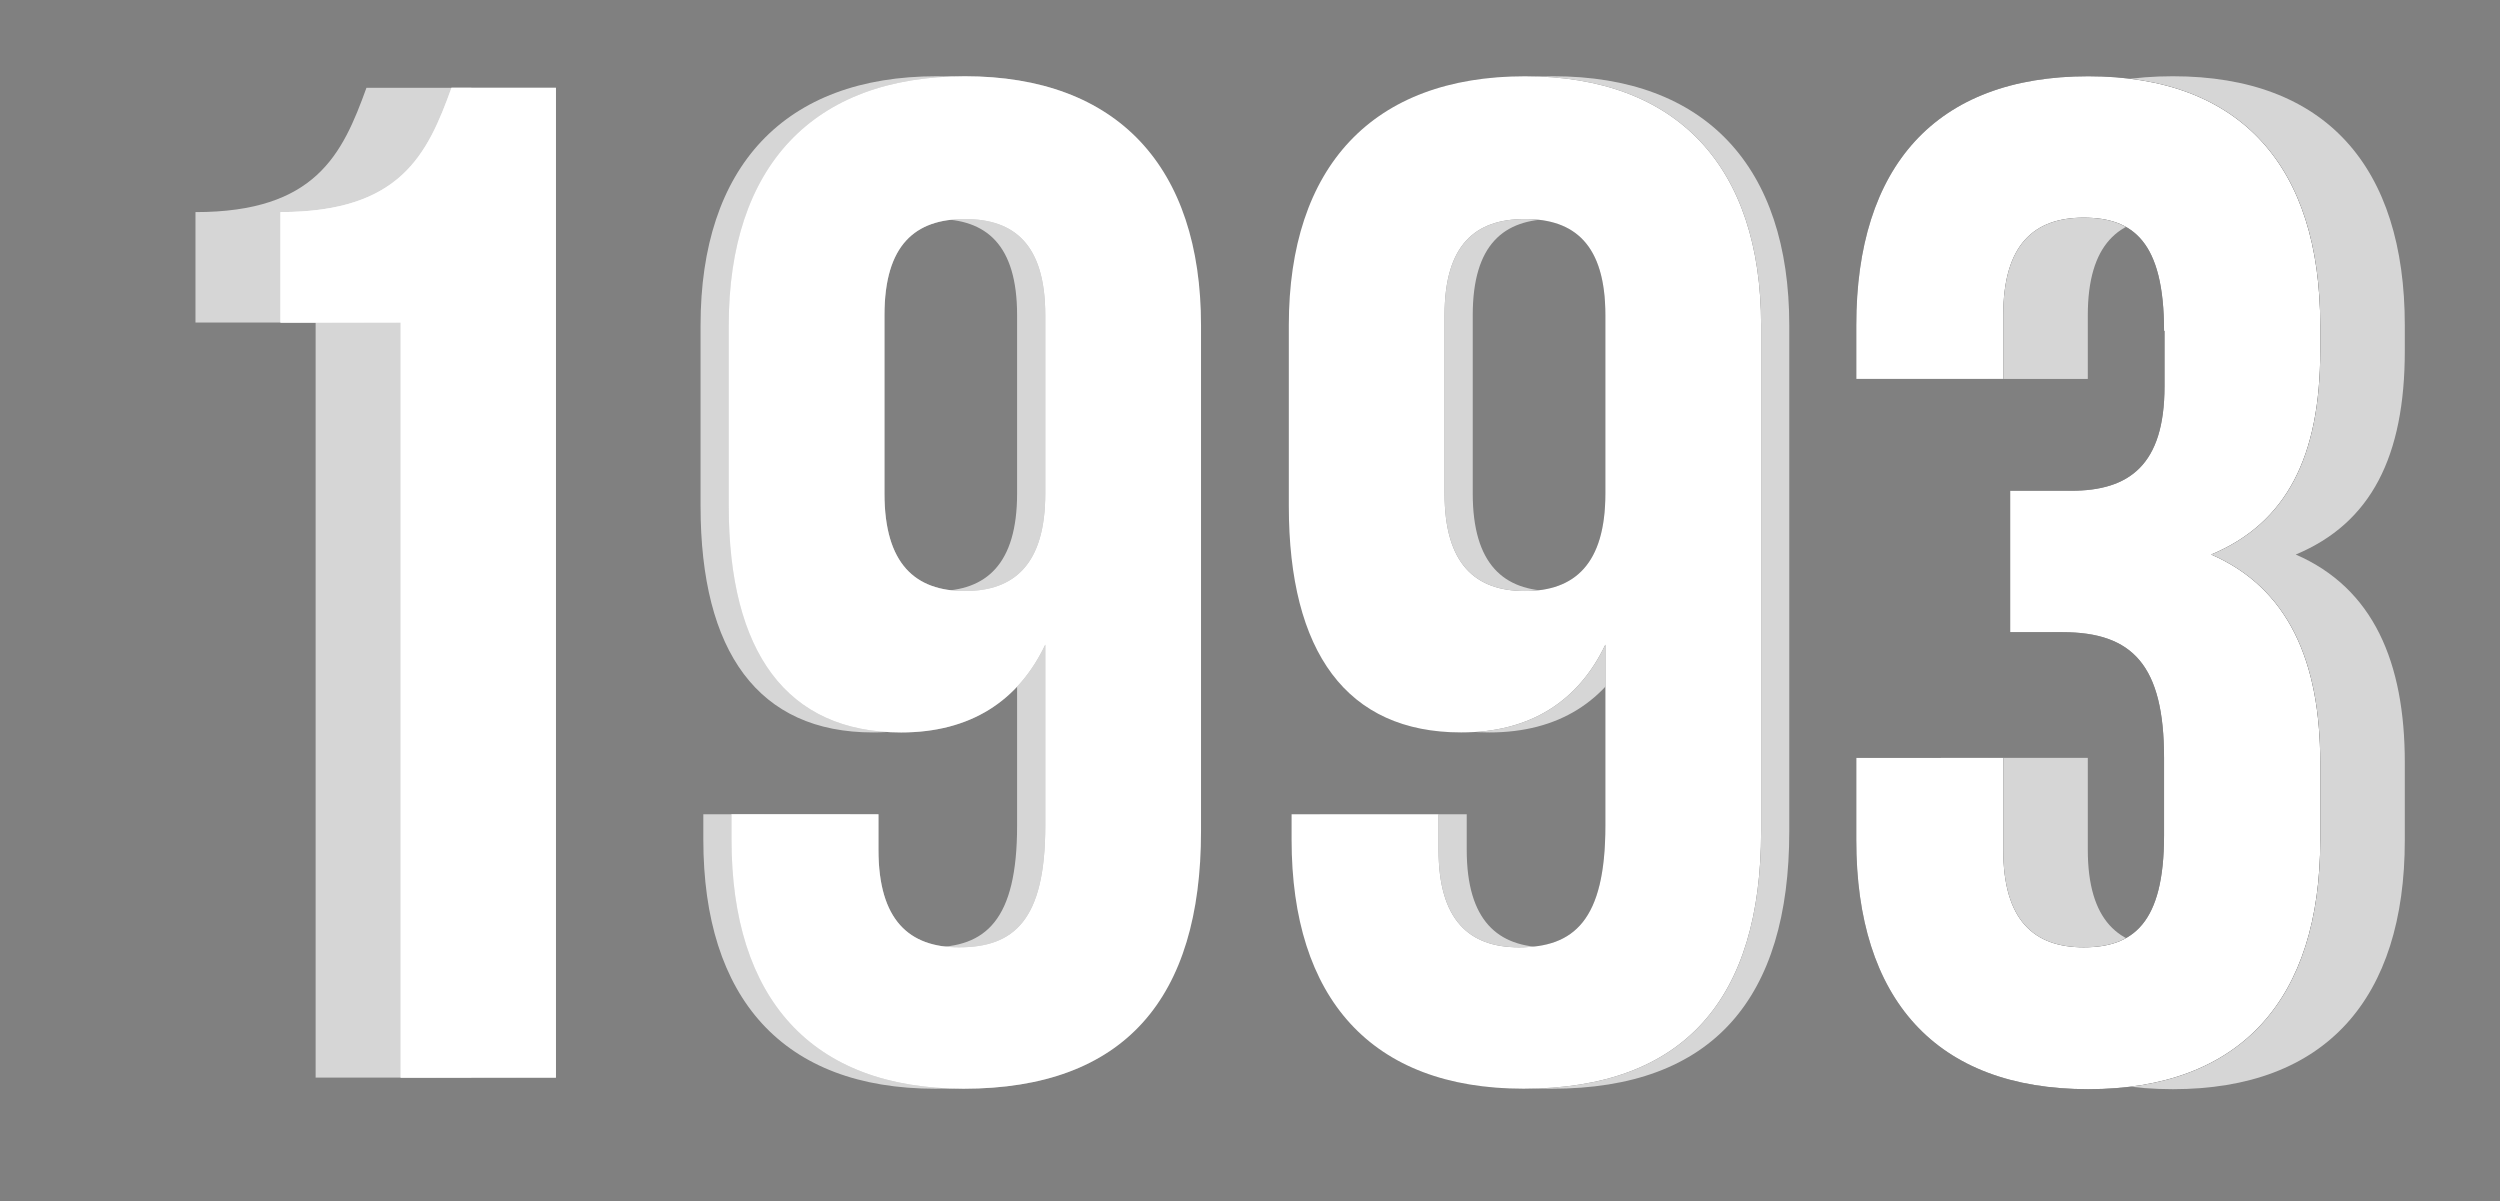 <?xml version="1.0" encoding="UTF-8"?> <!-- Generator: Adobe Illustrator 27.0.0, SVG Export Plug-In . SVG Version: 6.00 Build 0) --> <svg xmlns="http://www.w3.org/2000/svg" xmlns:xlink="http://www.w3.org/1999/xlink" id="Layer_1" x="0px" y="0px" viewBox="0 0 541 260" style="enable-background:new 0 0 541 260;" xml:space="preserve"><rect x="0" y="0" width="541" height="260" fill="#808080" stroke="none"/> <style type="text/css"> .st0{fill:#D6D6D6;} .st1{fill:url(#SVGID_1_);} .st2{fill:url(#SVGID_00000029017840337790728040000001049590162424576645_);} .st3{fill:url(#SVGID_00000120559592654419164000000015206639710564979860_);} .st4{fill:url(#SVGID_00000164494318461769972190000000608612269738002571_);} .st5{fill:#FFFFFF;} </style> <g> <path class="st0" d="M42.3,45.9c26,0,31.8-12.5,37-26.9H102v214.2H68.3V69.8h-26V45.9z"></path> <path class="st0" d="M253.8,179.9c0,36.1-16.5,55.7-51.4,55.7c-33,0-50.2-19.6-50.2-53.9v-5.5H184v7.7c0,15.3,6.7,21.1,17.4,21.1 c11.9,0,18.7-5.8,18.7-26.3v-39.2c-5.8,12.2-16.2,19-31.2,19c-24.8,0-37.3-17.4-37.3-49V70.4c0-34.3,18.1-53.9,51.1-53.9 s51.1,19.6,51.1,53.9V179.9z M220.1,106.8V68.2c0-15.3-6.7-20.8-17.4-20.8s-17.4,5.5-17.4,20.8v38.6c0,15.3,6.7,21.1,17.4,21.1 S220.1,122.1,220.1,106.8z"></path> <path class="st0" d="M387.2,179.9c0,36.1-16.5,55.7-51.4,55.7c-33,0-50.2-19.6-50.2-53.9v-5.5h31.8v7.7c0,15.3,6.7,21.1,17.4,21.1 c11.9,0,18.7-5.8,18.7-26.3v-39.2c-5.8,12.2-16.2,19-31.2,19c-24.8,0-37.3-17.4-37.3-49V70.4c0-34.3,18.1-53.9,51.1-53.9 c33,0,51.1,19.6,51.1,53.9V179.9z M353.5,106.8V68.2c0-15.3-6.7-20.8-17.4-20.8s-17.4,5.5-17.4,20.8v38.6 c0,15.3,6.7,21.1,17.4,21.1S353.5,122.1,353.5,106.8z"></path> <path class="st0" d="M486.6,71.6c0-19.3-6.7-24.5-17.4-24.5s-17.4,5.8-17.4,21.1V82h-31.8V70.4c0-34.3,17.1-53.9,50.2-53.9 s50.2,19.6,50.2,53.9v5.5c0,22.9-7.3,37.3-23.6,44.1c16.8,7.3,23.6,23.3,23.6,45v16.8c0,34.3-17.1,53.9-50.2,53.9 s-50.2-19.6-50.2-53.9V164h31.8v19.9c0,15.3,6.7,21.1,17.4,21.1s17.4-5.2,17.4-24.2V164c0-19.9-6.7-27.2-22-27.2h-11.3v-30.6h13.2 c12.5,0,20.2-5.5,20.2-22.6V71.6z"></path> </g> <g> <g> <linearGradient id="SVGID_1_" gradientUnits="userSpaceOnUse" x1="60.698" y1="126.061" x2="501.946" y2="126.061"> <stop offset="0" style="stop-color:#FFFFFF"></stop> <stop offset="1" style="stop-color:#000000"></stop> </linearGradient> <path class="st1" d="M60.7,45.9c26,0,31.8-12.5,37-26.9h22.6v214.2H86.7V69.8h-26V45.9z"></path> <linearGradient id="SVGID_00000083787338728303700400000011778602823474720678_" gradientUnits="userSpaceOnUse" x1="60.698" y1="126.061" x2="501.946" y2="126.061"> <stop offset="0" style="stop-color:#FFFFFF"></stop> <stop offset="1" style="stop-color:#000000"></stop> </linearGradient> <path style="fill:url(#SVGID_00000083787338728303700400000011778602823474720678_);" d="M259.9,179.9c0,36.1-16.5,55.7-51.4,55.7 c-33,0-50.2-19.6-50.2-53.9v-5.5h31.8v7.7c0,15.3,6.7,21.1,17.4,21.1c11.9,0,18.7-5.8,18.7-26.3v-39.2c-5.8,12.2-16.2,19-31.2,19 c-24.8,0-37.3-17.4-37.3-49V70.4c0-34.3,18.1-53.9,51.1-53.9c33,0,51.1,19.6,51.1,53.9V179.9z M226.2,106.8V68.2 c0-15.3-6.7-20.8-17.4-20.8s-17.4,5.5-17.4,20.8v38.6c0,15.3,6.7,21.1,17.4,21.1S226.2,122.1,226.2,106.8z"></path> <linearGradient id="SVGID_00000019675706485883344750000006905935261138442140_" gradientUnits="userSpaceOnUse" x1="60.698" y1="126.061" x2="501.946" y2="126.061"> <stop offset="0" style="stop-color:#FFFFFF"></stop> <stop offset="1" style="stop-color:#000000"></stop> </linearGradient> <path style="fill:url(#SVGID_00000019675706485883344750000006905935261138442140_);" d="M381.1,179.9c0,36.1-16.5,55.7-51.4,55.7 c-33,0-50.2-19.6-50.2-53.9v-5.5h31.8v7.7c0,15.3,6.7,21.1,17.4,21.1c11.9,0,18.7-5.8,18.7-26.3v-39.2c-5.8,12.2-16.2,19-31.2,19 c-24.8,0-37.3-17.4-37.3-49V70.4c0-34.3,18.1-53.9,51.1-53.9s51.1,19.6,51.1,53.9V179.9z M347.4,106.8V68.2 c0-15.3-6.7-20.8-17.4-20.8s-17.4,5.5-17.4,20.8v38.6c0,15.3,6.7,21.1,17.4,21.1S347.4,122.1,347.4,106.8z"></path> <linearGradient id="SVGID_00000162337693155070253750000013328966476023724218_" gradientUnits="userSpaceOnUse" x1="60.698" y1="126.061" x2="501.946" y2="126.061"> <stop offset="0" style="stop-color:#FFFFFF"></stop> <stop offset="1" style="stop-color:#000000"></stop> </linearGradient> <path style="fill:url(#SVGID_00000162337693155070253750000013328966476023724218_);" d="M468.3,71.6c0-19.3-6.7-24.5-17.4-24.5 s-17.4,5.8-17.4,21.1V82h-31.8V70.4c0-34.3,17.1-53.9,50.2-53.9s50.2,19.6,50.2,53.9v5.5c0,22.9-7.3,37.3-23.6,44.1 c16.8,7.3,23.6,23.3,23.6,45v16.8c0,34.3-17.1,53.9-50.2,53.9s-50.2-19.6-50.2-53.9V164h31.8v19.9c0,15.3,6.7,21.1,17.4,21.1 s17.4-5.2,17.4-24.2V164c0-19.9-6.7-27.2-22-27.2h-11.3v-30.6h13.2c12.5,0,20.2-5.5,20.2-22.6V71.6z"></path> </g> <g> <path class="st5" d="M60.7,45.9c26,0,31.8-12.5,37-26.9h22.6v214.2H86.7V69.8h-26V45.9z"></path> <path class="st5" d="M259.9,179.9c0,36.1-16.5,55.7-51.4,55.7c-33,0-50.2-19.6-50.2-53.9v-5.5h31.8v7.7c0,15.3,6.7,21.1,17.4,21.1 c11.9,0,18.7-5.8,18.7-26.3v-39.2c-5.8,12.2-16.2,19-31.2,19c-24.8,0-37.3-17.4-37.3-49V70.4c0-34.3,18.1-53.9,51.1-53.9 c33,0,51.1,19.6,51.1,53.9V179.9z M226.2,106.8V68.2c0-15.3-6.7-20.8-17.4-20.8s-17.4,5.5-17.4,20.8v38.6 c0,15.3,6.7,21.1,17.4,21.1S226.2,122.1,226.2,106.8z"></path> <path class="st5" d="M381.1,179.9c0,36.1-16.5,55.7-51.4,55.7c-33,0-50.2-19.6-50.2-53.9v-5.5h31.8v7.7c0,15.3,6.7,21.1,17.4,21.1 c11.9,0,18.7-5.8,18.7-26.3v-39.2c-5.8,12.2-16.2,19-31.2,19c-24.8,0-37.3-17.4-37.3-49V70.4c0-34.3,18.1-53.9,51.1-53.9 s51.1,19.6,51.1,53.9V179.9z M347.4,106.8V68.2c0-15.3-6.7-20.8-17.4-20.8s-17.4,5.5-17.4,20.8v38.6c0,15.3,6.7,21.1,17.4,21.1 S347.4,122.1,347.4,106.8z"></path> <path class="st5" d="M468.3,71.6c0-19.3-6.7-24.5-17.4-24.5s-17.4,5.8-17.4,21.1V82h-31.8V70.4c0-34.3,17.1-53.9,50.2-53.9 s50.2,19.6,50.2,53.9v5.5c0,22.9-7.3,37.3-23.6,44.1c16.8,7.3,23.6,23.3,23.6,45v16.8c0,34.3-17.1,53.9-50.2,53.9 s-50.2-19.6-50.2-53.9V164h31.8v19.9c0,15.3,6.7,21.1,17.4,21.1s17.4-5.2,17.4-24.2V164c0-19.9-6.7-27.2-22-27.2h-11.3v-30.6h13.2 c12.5,0,20.2-5.5,20.2-22.6V71.6z"></path> </g> </g> </svg> 